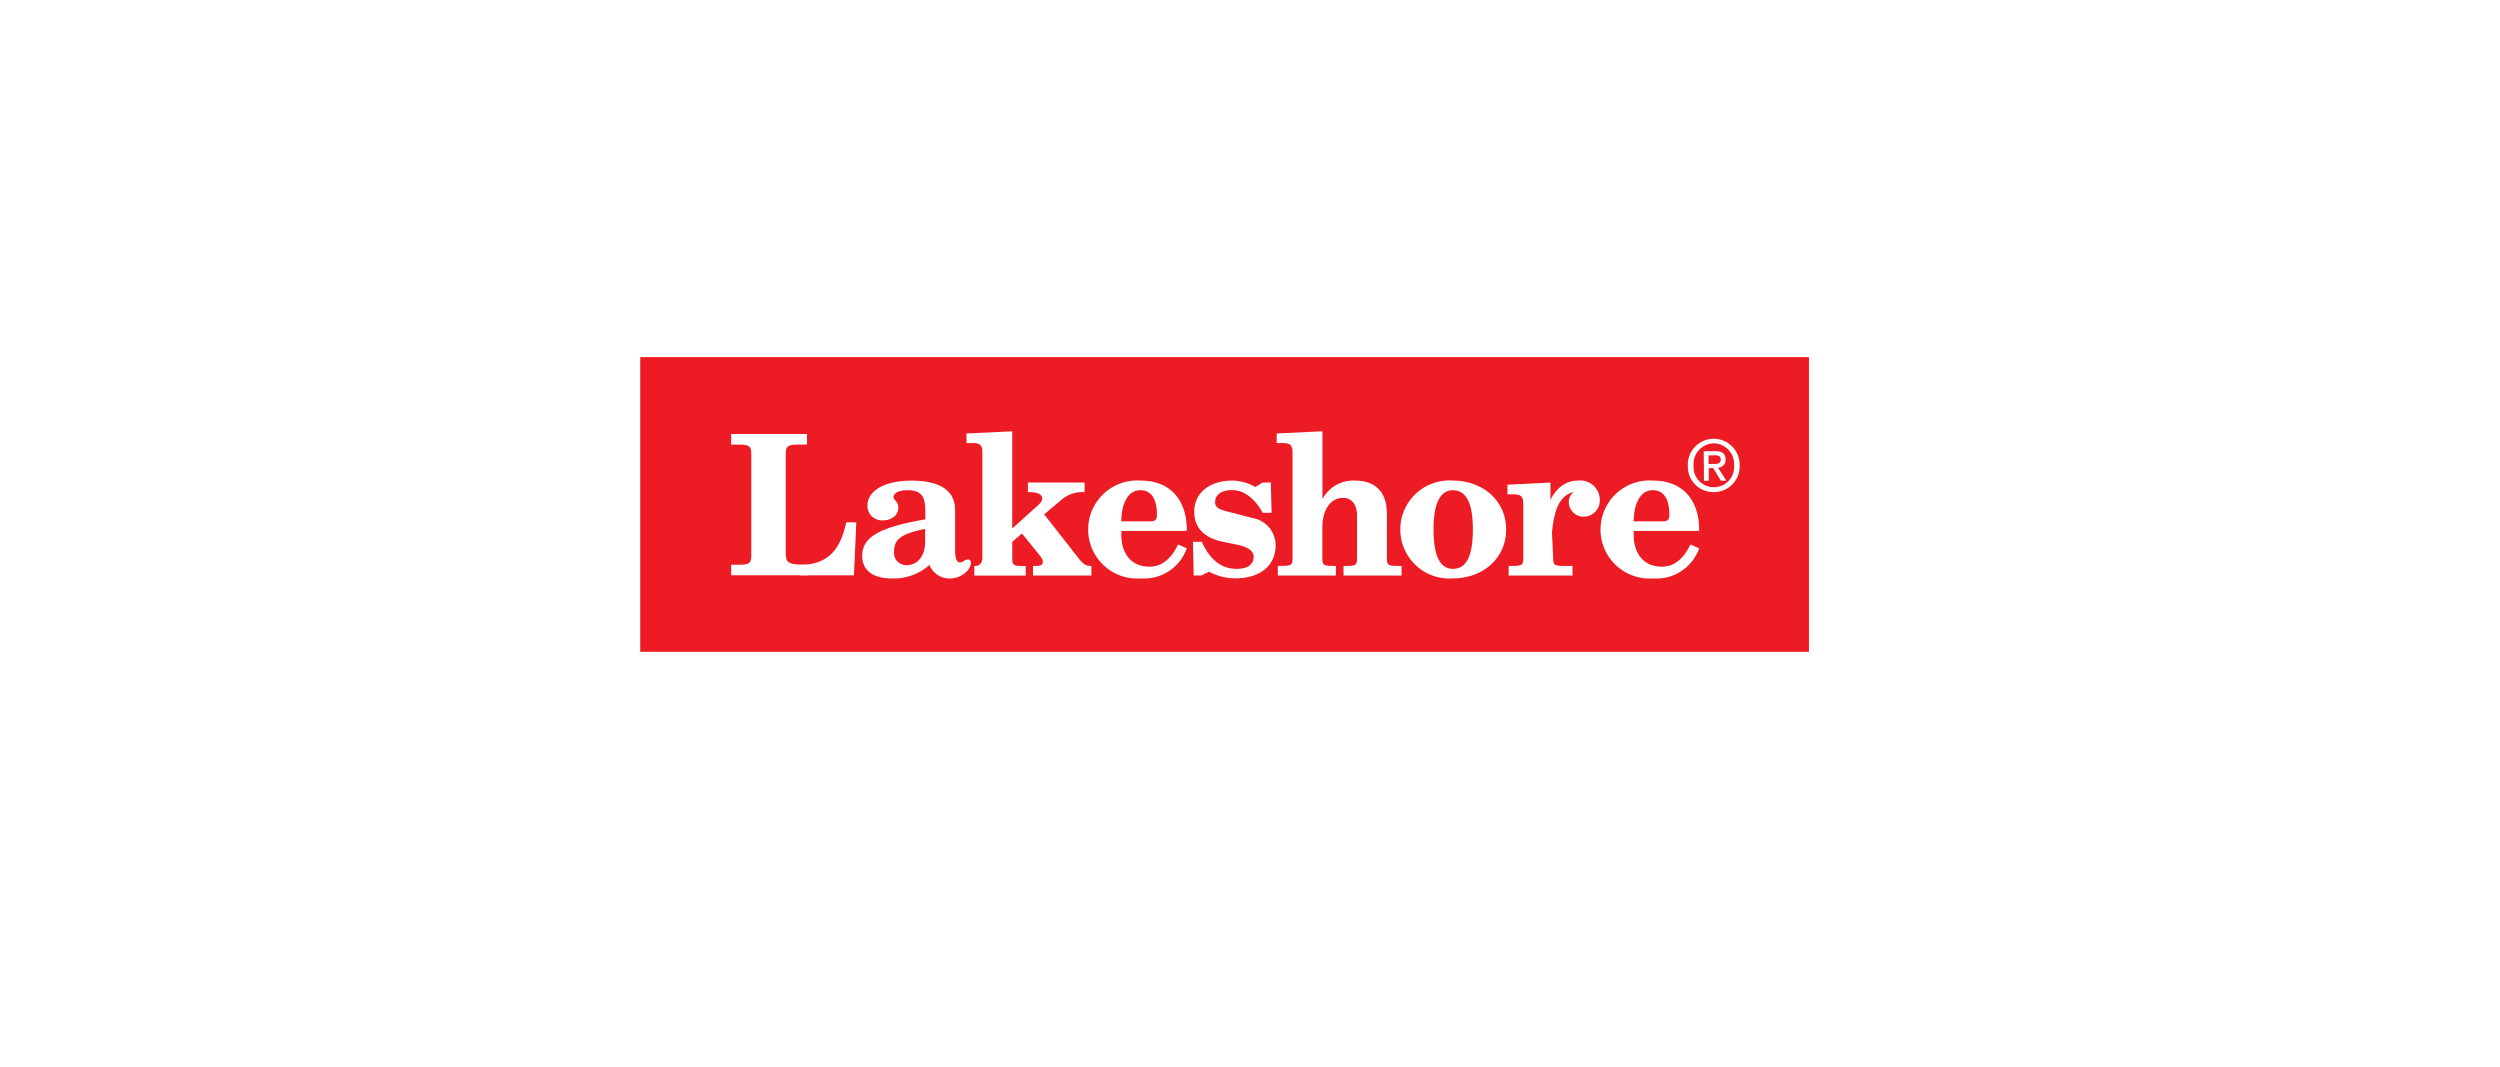 <svg xmlns="http://www.w3.org/2000/svg" xmlns:xlink="http://www.w3.org/1999/xlink" width="246" height="105" viewBox="0 0 246 105">
  <defs>
    <filter id="Rectangle_16760" x="0" y="0" width="246" height="105" filterUnits="userSpaceOnUse">
      <feOffset dy="3" input="SourceAlpha"/>
      <feGaussianBlur stdDeviation="5" result="blur"/>
      <feFlood flood-opacity="0.129"/>
      <feComposite operator="in" in2="blur"/>
      <feComposite in="SourceGraphic"/>
    </filter>
  </defs>
  <g id="Group_107496" data-name="Group 107496" transform="translate(-698 -1220.5)">
    <g transform="matrix(1, 0, 0, 1, 698, 1220.5)" filter="url(#Rectangle_16760)">
      <rect id="Rectangle_16760-2" data-name="Rectangle 16760" width="216" height="75" rx="9" transform="translate(15 12)" fill="#fff"/>
    </g>
    <g id="LakeshoreLogo" transform="translate(760.939 1255.639)">
      <rect id="Rectangle_38786" data-name="Rectangle 38786" width="115" height="29" transform="translate(0.061 0)" fill="#ed1c24"/>
      <path id="Path_301713" data-name="Path 301713" d="M44.254,23.946c0-1.387-.512-1.888-1.75-1.888-.932,0-1.37.345-1.37.656s.478.484.478,1.042c0,.714-.57,1.272-1.56,1.272a1.421,1.421,0,0,1-1.485-1.462c0-1.37,1.56-2.446,4.323-2.446,2.228,0,4.306.6,4.306,2.924v3.891c0,.921.19,1.232.478,1.232.322,0,.437-.288.783-.288a.269.269,0,0,1,.288.305c0,.771-1.007,1.56-2.02,1.56a2.122,2.122,0,0,1-2.055-1.33,5.271,5.271,0,0,1-3.7,1.33c-1.75,0-2.913-.714-2.913-2.216,0-1.715,1.353-2.774,6.211-3.6v-.979Zm0,1.923c-2.3.46-3.068.984-3.068,2.233a1.2,1.2,0,0,0,1.255,1.33c1.03,0,1.807-.869,1.807-2.291V25.869Z" transform="translate(-16.152 -8.963)" fill="#fff"/>
      <path id="Path_301714" data-name="Path 301714" d="M56.646,25.925s.794.138.794-.829V14.839c0-.789-.19-1-.99-1h-.57v-.944l4.5-.213v9.567L62.983,19.9c.305-.288.345-.443.345-.616,0-.345-.363-.616-1.238-.616h-.173v-.944H67.5v.944a3.176,3.176,0,0,0-2.343.812l-1.635,1.37,3.315,4.236c.61.789.84.846,1.335.846v.944h-5.75V25.93h.345c.437,0,.627-.132.627-.443,0-.132-.1-.345-.42-.731l-1.64-2.02-.95.829v1.543c0,.731.058.829,1.122.829h.2v.944H56.651v-.956Z" transform="translate(-23.715 -5.381)" fill="#fff"/>
      <path id="Path_301715" data-name="Path 301715" d="M79.939,26.064v.4c0,1.773.932,3.12,2.763,3.12,1.105,0,2.055-.616,2.82-2.176l.858.368a4.447,4.447,0,0,1-4.513,2.964,4.826,4.826,0,1,1,0-9.624c3.01,0,4.553,2.061,4.513,4.95H79.939Zm2.855-.944c.512,0,.645-.155.645-.673,0-1.617-.627-2.389-1.617-2.389-1.37,0-1.888,1.6-1.888,3.062Z" transform="translate(-32.538 -8.963)" fill="#fff"/>
      <path id="Path_301716" data-name="Path 301716" d="M95.425,30.446h-.76l-.075-3.31h.875c.685,1.56,1.79,2.659,3.408,2.659,1.163,0,1.692-.46,1.692-1.215,0-.558-.593-.944-1.6-1.157l-1.41-.288c-1.963-.4-2.838-1.485-2.838-2.947,0-2.02,1.715-3.079,3.713-3.079a4.646,4.646,0,0,1,2.3.633l.725-.443h.8l.075,2.982h-.875c-.817-1.462-1.848-2.233-3.01-2.233-.99,0-1.675.4-1.675,1.192,0,.443.322.691,1.105.886l2.607.673a2.728,2.728,0,0,1,2.245,2.677c0,1.848-1.353,3.252-3.977,3.252a5.377,5.377,0,0,1-2.573-.656Z" transform="translate(-40.143 -8.959)" fill="#fff"/>
      <path id="Path_301717" data-name="Path 301717" d="M109.025,25.925h.322c1.065,0,1.122-.1,1.122-.829V14.839c0-.789-.19-1-.99-1h-.57v-.944l4.5-.213v6.6h.04a3.435,3.435,0,0,1,3.16-1.75c1.83,0,3.143.961,3.143,3.252V25.1c0,.731.058.829,1.122.829h.322v.944h-5.71v-.944h.207c1.065,0,1.122-.1,1.122-.829V20.98c0-1.019-.478-1.75-1.393-1.75-1.082,0-2.02.984-2.02,2.924V25.1c0,.731.058.829,1.122.829h.207v.944h-5.71v-.95Z" transform="translate(-46.221 -5.381)" fill="#fff"/>
      <path id="Path_301718" data-name="Path 301718" d="M135.228,21.11c2.82,0,5.221,1.888,5.221,4.812s-2.4,4.812-5.221,4.812a4.826,4.826,0,1,1,0-9.624m0,8.686c1.335,0,1.946-1.347,1.946-3.868s-.61-3.868-1.946-3.868c-1.312,0-1.923,1.347-1.923,3.868s.61,3.868,1.923,3.868" transform="translate(-55.184 -8.959)" fill="#fff"/>
      <path id="Path_301719" data-name="Path 301719" d="M152.855,28.819c0,.731.058.829,1.122.829h.783v.944h-6.286v-.944h.322c1.065,0,1.122-.1,1.122-.829V23.6c0-.789-.19-1-.99-1h-.57v-.944l4.231-.213v2.619h.04" transform="translate(-62.963 -9.099)" fill="#fff"/>
      <path id="Path_301720" data-name="Path 301720" d="M167.529,26.064v.4c0,1.773.932,3.12,2.763,3.12,1.105,0,2.055-.616,2.82-2.176l.858.368a4.447,4.447,0,0,1-4.513,2.964,4.826,4.826,0,1,1,0-9.624c3.01,0,4.553,2.061,4.513,4.95h-6.441Zm2.855-.944c.512,0,.65-.155.65-.673,0-1.617-.627-2.389-1.617-2.389-1.37,0-1.888,1.6-1.888,3.062Z" transform="translate(-69.711 -8.963)" fill="#fff"/>
      <path id="Path_301721" data-name="Path 301721" d="M155.04,23.919c.478-1.428,1.41-2.809,3.1-2.809a1.915,1.915,0,0,1,2.135,1.946,1.567,1.567,0,0,1-1.543,1.6,1.434,1.434,0,0,1-1.5-1.485,1.106,1.106,0,0,1,.42-.869l-.04-.04c-1.6.443-2.13,2.464-2.13,6.412" transform="translate(-65.798 -8.959)" fill="#fff"/>
      <path id="Path_301722" data-name="Path 301722" d="M181.769,19.209A2.512,2.512,0,0,1,179.19,16.6a2.551,2.551,0,1,1,5.1-.035,2.525,2.525,0,0,1-2.521,2.642m-.035-4.795a2.031,2.031,0,0,0-1.98,2.187,2,2,0,1,0,3.989-.035,2.04,2.04,0,0,0-2.009-2.153m-.484,3.678-.472.006-.023-2.907,1.094-.012c.691-.006,1.053.236,1.053.829a.736.736,0,0,1-.743.8l.812,1.272-.53.006-.754-1.238-.443.006Zm.512-1.652c.357,0,.668-.04.668-.466-.006-.351-.345-.386-.633-.386l-.57.006.006.852Z" transform="translate(-76.047 -5.924)" fill="#fff"/>
      <path id="Path_301723" data-name="Path 301723" d="M21.02,24.708V15.153c0-.731.115-.961,1.145-.961h.95V13.15H15.65v1.042h.835c1.03,0,1.145.23,1.145.961v9.9c0,.731-.115.961-1.145.961H15.65v1.036h7.517V26.015c-2.032,0-2.147-.19-2.147-1.307" transform="translate(-6.642 -5.581)" fill="#fff"/>
      <path id="Path_301724" data-name="Path 301724" d="M32.979,28.25h-.99c-.553,2.613-1.756,4.179-4.513,4.179H27.47v1.036h5.278Z" transform="translate(-11.658 -11.989)" fill="#fff"/>
    </g>
  </g>
</svg>
